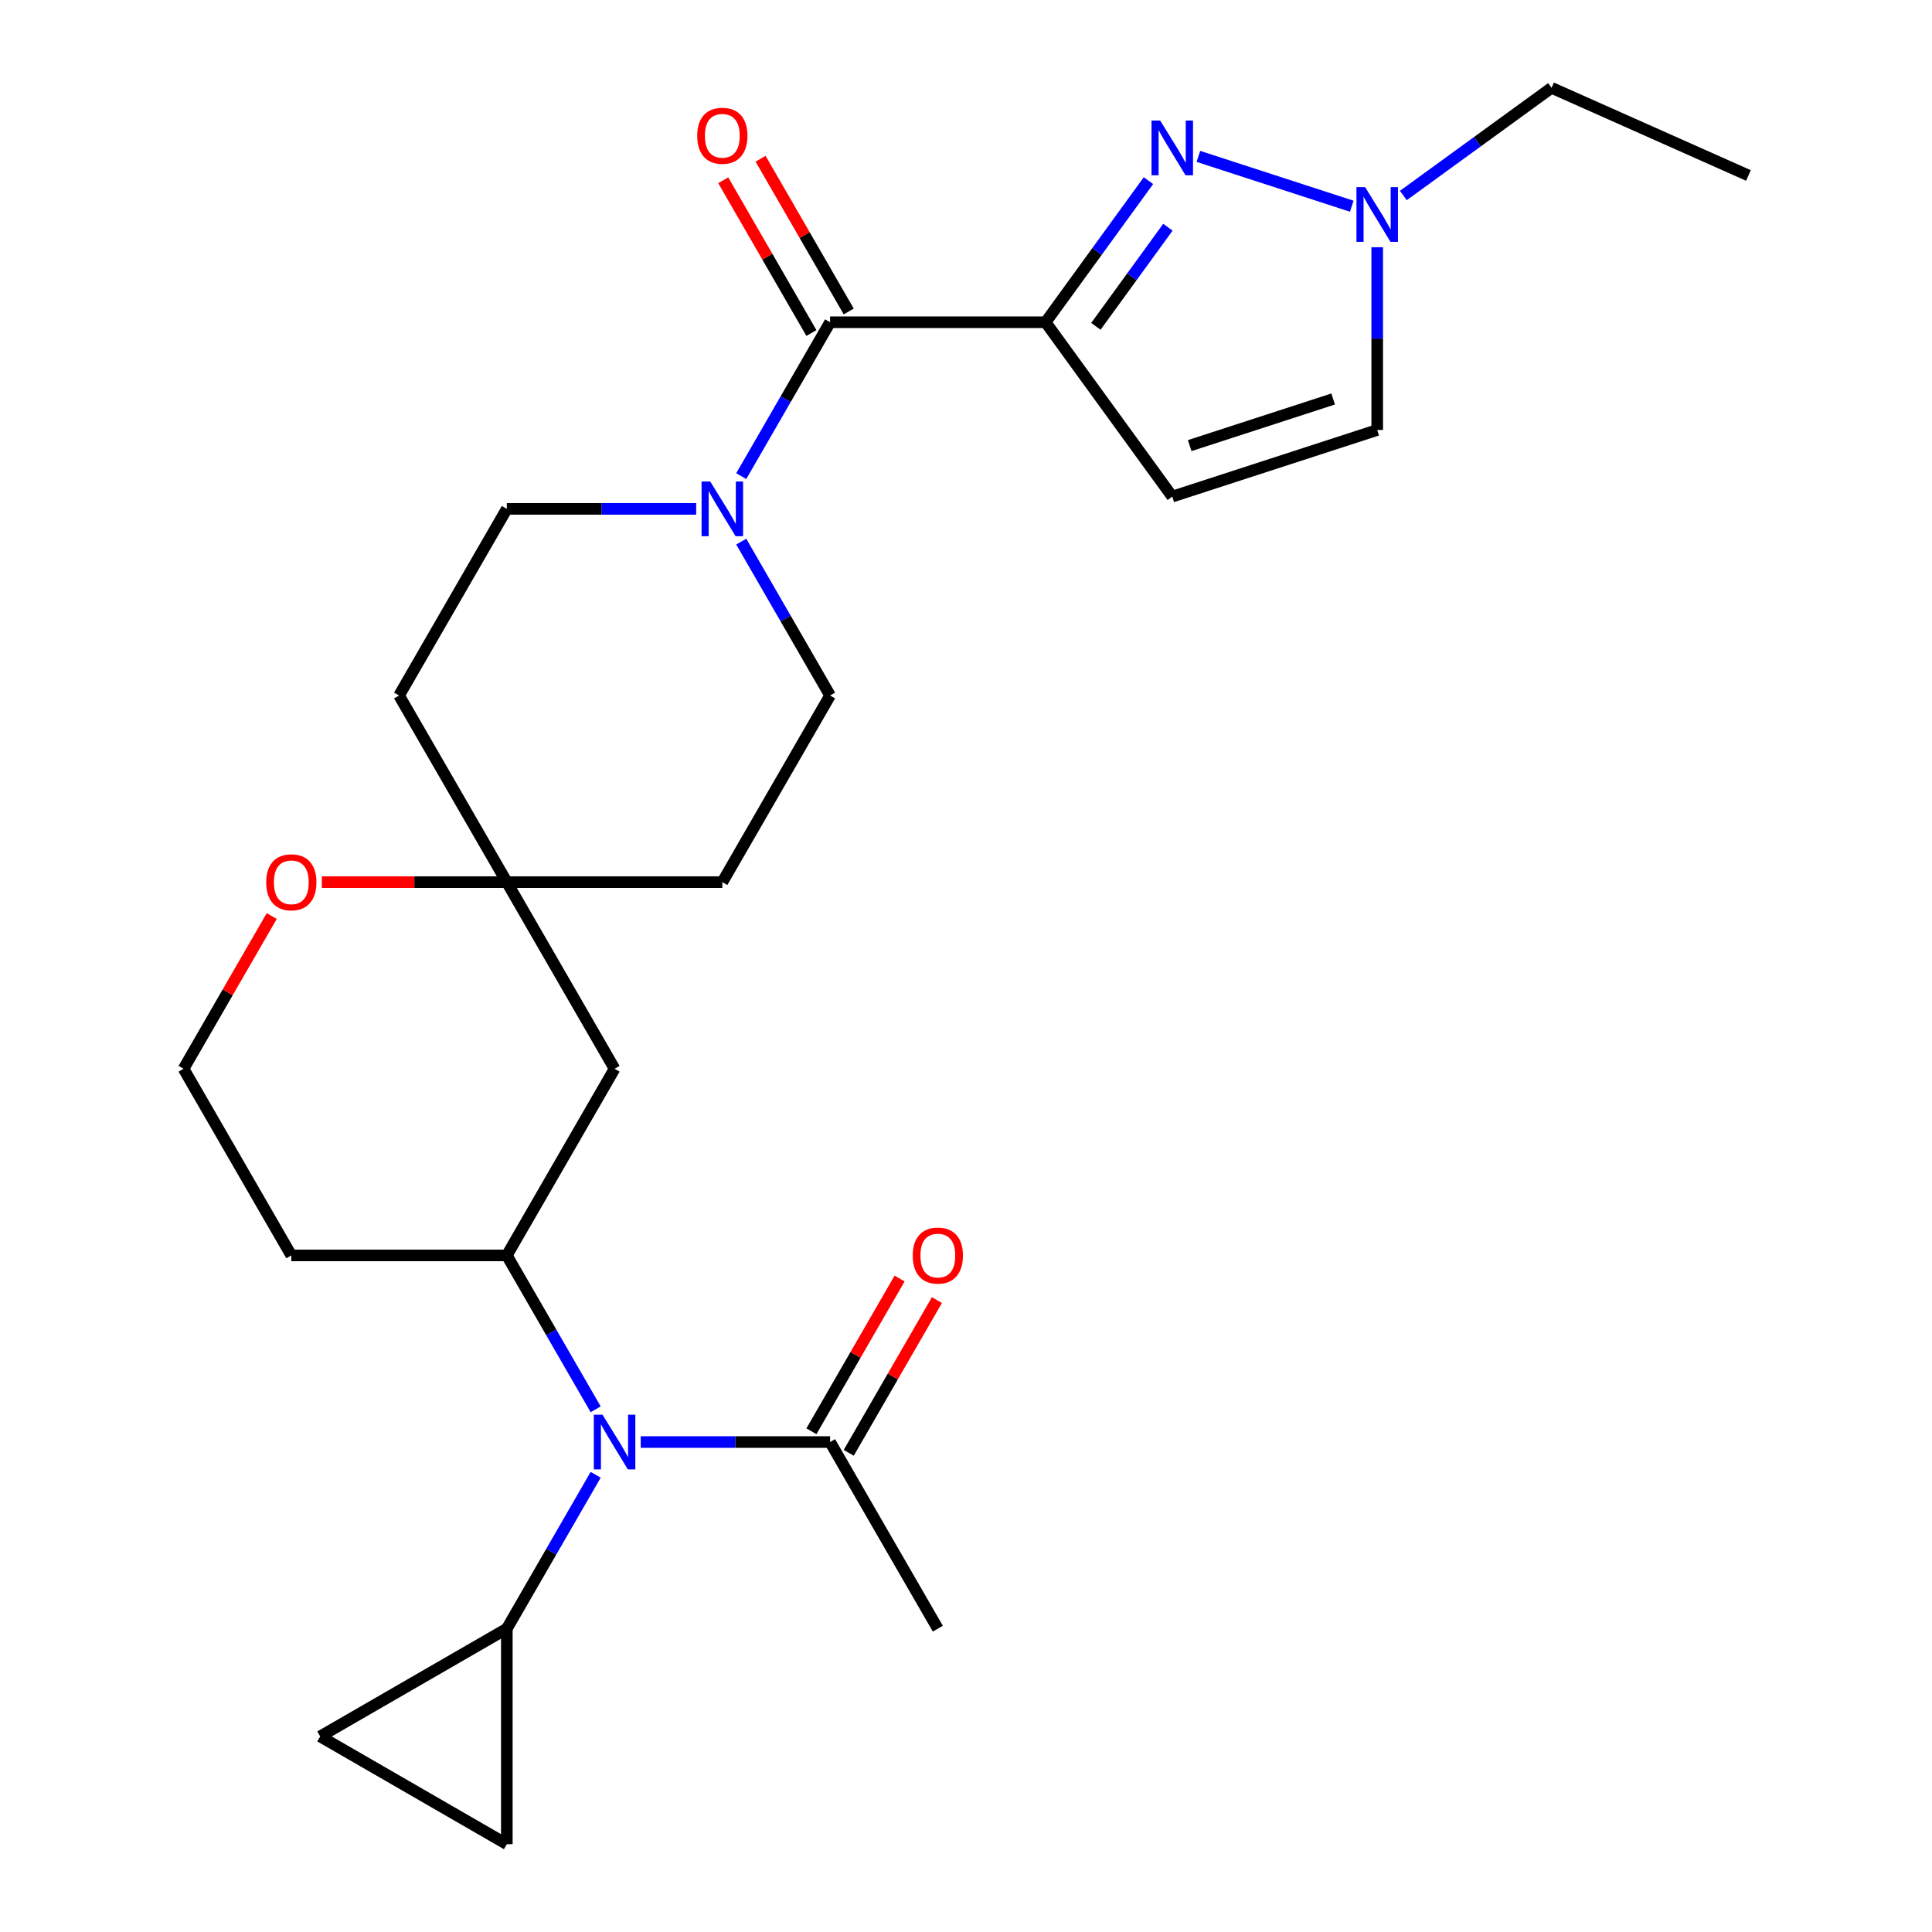 <?xml version='1.0' encoding='iso-8859-1'?>
<svg version='1.1' baseProfile='full'
              xmlns='http://www.w3.org/2000/svg'
                      xmlns:rdkit='http://www.rdkit.org/xml'
                      xmlns:xlink='http://www.w3.org/1999/xlink'
                  xml:space='preserve'
width='1000px' height='1000px' viewBox='0 0 1000 1000'>
<!-- END OF HEADER -->
<rect style='opacity:1.0;fill:#FFFFFF;stroke:none' width='1000' height='1000' x='0' y='0'> </rect>
<path class='bond-0' d='M 541.193,166.792 L 567.819,130.145' style='fill:none;fill-rule:evenodd;stroke:#000000;stroke-width:6px;stroke-linecap:butt;stroke-linejoin:miter;stroke-opacity:1' />
<path class='bond-0' d='M 567.819,130.145 L 594.444,93.499' style='fill:none;fill-rule:evenodd;stroke:#0000FF;stroke-width:6px;stroke-linecap:butt;stroke-linejoin:miter;stroke-opacity:1' />
<path class='bond-0' d='M 567.23,168.911 L 585.867,143.258' style='fill:none;fill-rule:evenodd;stroke:#000000;stroke-width:6px;stroke-linecap:butt;stroke-linejoin:miter;stroke-opacity:1' />
<path class='bond-0' d='M 585.867,143.258 L 604.505,117.605' style='fill:none;fill-rule:evenodd;stroke:#0000FF;stroke-width:6px;stroke-linecap:butt;stroke-linejoin:miter;stroke-opacity:1' />
<path class='bond-1' d='M 541.193,166.792 L 429.648,166.792' style='fill:none;fill-rule:evenodd;stroke:#000000;stroke-width:6px;stroke-linecap:butt;stroke-linejoin:miter;stroke-opacity:1' />
<path class='bond-2' d='M 541.193,166.792 L 606.758,257.034' style='fill:none;fill-rule:evenodd;stroke:#000000;stroke-width:6px;stroke-linecap:butt;stroke-linejoin:miter;stroke-opacity:1' />
<path class='bond-6' d='M 620.287,80.946 L 699.671,106.739' style='fill:none;fill-rule:evenodd;stroke:#0000FF;stroke-width:6px;stroke-linecap:butt;stroke-linejoin:miter;stroke-opacity:1' />
<path class='bond-3' d='M 429.648,166.792 L 406.654,206.618' style='fill:none;fill-rule:evenodd;stroke:#000000;stroke-width:6px;stroke-linecap:butt;stroke-linejoin:miter;stroke-opacity:1' />
<path class='bond-3' d='M 406.654,206.618 L 383.661,246.445' style='fill:none;fill-rule:evenodd;stroke:#0000FF;stroke-width:6px;stroke-linecap:butt;stroke-linejoin:miter;stroke-opacity:1' />
<path class='bond-17' d='M 439.308,161.215 L 416.488,121.688' style='fill:none;fill-rule:evenodd;stroke:#000000;stroke-width:6px;stroke-linecap:butt;stroke-linejoin:miter;stroke-opacity:1' />
<path class='bond-17' d='M 416.488,121.688 L 393.667,82.162' style='fill:none;fill-rule:evenodd;stroke:#FF0000;stroke-width:6px;stroke-linecap:butt;stroke-linejoin:miter;stroke-opacity:1' />
<path class='bond-17' d='M 419.988,172.369 L 397.167,132.843' style='fill:none;fill-rule:evenodd;stroke:#000000;stroke-width:6px;stroke-linecap:butt;stroke-linejoin:miter;stroke-opacity:1' />
<path class='bond-17' d='M 397.167,132.843 L 374.347,93.317' style='fill:none;fill-rule:evenodd;stroke:#FF0000;stroke-width:6px;stroke-linecap:butt;stroke-linejoin:miter;stroke-opacity:1' />
<path class='bond-12' d='M 606.758,257.034 L 712.844,222.565' style='fill:none;fill-rule:evenodd;stroke:#000000;stroke-width:6px;stroke-linecap:butt;stroke-linejoin:miter;stroke-opacity:1' />
<path class='bond-12' d='M 615.777,230.647 L 690.037,206.518' style='fill:none;fill-rule:evenodd;stroke:#000000;stroke-width:6px;stroke-linecap:butt;stroke-linejoin:miter;stroke-opacity:1' />
<path class='bond-14' d='M 360.347,263.393 L 311.338,263.393' style='fill:none;fill-rule:evenodd;stroke:#0000FF;stroke-width:6px;stroke-linecap:butt;stroke-linejoin:miter;stroke-opacity:1' />
<path class='bond-14' d='M 311.338,263.393 L 262.33,263.393' style='fill:none;fill-rule:evenodd;stroke:#000000;stroke-width:6px;stroke-linecap:butt;stroke-linejoin:miter;stroke-opacity:1' />
<path class='bond-15' d='M 383.661,280.342 L 406.654,320.168' style='fill:none;fill-rule:evenodd;stroke:#0000FF;stroke-width:6px;stroke-linecap:butt;stroke-linejoin:miter;stroke-opacity:1' />
<path class='bond-15' d='M 406.654,320.168 L 429.648,359.994' style='fill:none;fill-rule:evenodd;stroke:#000000;stroke-width:6px;stroke-linecap:butt;stroke-linejoin:miter;stroke-opacity:1' />
<path class='bond-4' d='M 308.317,729.45 L 285.324,689.624' style='fill:none;fill-rule:evenodd;stroke:#0000FF;stroke-width:6px;stroke-linecap:butt;stroke-linejoin:miter;stroke-opacity:1' />
<path class='bond-4' d='M 285.324,689.624 L 262.33,649.798' style='fill:none;fill-rule:evenodd;stroke:#000000;stroke-width:6px;stroke-linecap:butt;stroke-linejoin:miter;stroke-opacity:1' />
<path class='bond-7' d='M 308.317,763.348 L 285.324,803.174' style='fill:none;fill-rule:evenodd;stroke:#0000FF;stroke-width:6px;stroke-linecap:butt;stroke-linejoin:miter;stroke-opacity:1' />
<path class='bond-7' d='M 285.324,803.174 L 262.33,843' style='fill:none;fill-rule:evenodd;stroke:#000000;stroke-width:6px;stroke-linecap:butt;stroke-linejoin:miter;stroke-opacity:1' />
<path class='bond-8' d='M 331.631,746.399 L 380.64,746.399' style='fill:none;fill-rule:evenodd;stroke:#0000FF;stroke-width:6px;stroke-linecap:butt;stroke-linejoin:miter;stroke-opacity:1' />
<path class='bond-8' d='M 380.64,746.399 L 429.648,746.399' style='fill:none;fill-rule:evenodd;stroke:#000000;stroke-width:6px;stroke-linecap:butt;stroke-linejoin:miter;stroke-opacity:1' />
<path class='bond-5' d='M 262.33,649.798 L 318.103,553.197' style='fill:none;fill-rule:evenodd;stroke:#000000;stroke-width:6px;stroke-linecap:butt;stroke-linejoin:miter;stroke-opacity:1' />
<path class='bond-28' d='M 262.33,649.798 L 150.785,649.798' style='fill:none;fill-rule:evenodd;stroke:#000000;stroke-width:6px;stroke-linecap:butt;stroke-linejoin:miter;stroke-opacity:1' />
<path class='bond-23' d='M 726.373,101.19 L 764.73,73.322' style='fill:none;fill-rule:evenodd;stroke:#0000FF;stroke-width:6px;stroke-linecap:butt;stroke-linejoin:miter;stroke-opacity:1' />
<path class='bond-23' d='M 764.73,73.322 L 803.086,45.455' style='fill:none;fill-rule:evenodd;stroke:#000000;stroke-width:6px;stroke-linecap:butt;stroke-linejoin:miter;stroke-opacity:1' />
<path class='bond-26' d='M 712.844,127.968 L 712.844,175.266' style='fill:none;fill-rule:evenodd;stroke:#0000FF;stroke-width:6px;stroke-linecap:butt;stroke-linejoin:miter;stroke-opacity:1' />
<path class='bond-26' d='M 712.844,175.266 L 712.844,222.565' style='fill:none;fill-rule:evenodd;stroke:#000000;stroke-width:6px;stroke-linecap:butt;stroke-linejoin:miter;stroke-opacity:1' />
<path class='bond-10' d='M 262.33,843 L 262.33,954.545' style='fill:none;fill-rule:evenodd;stroke:#000000;stroke-width:6px;stroke-linecap:butt;stroke-linejoin:miter;stroke-opacity:1' />
<path class='bond-11' d='M 262.33,843 L 165.729,898.773' style='fill:none;fill-rule:evenodd;stroke:#000000;stroke-width:6px;stroke-linecap:butt;stroke-linejoin:miter;stroke-opacity:1' />
<path class='bond-20' d='M 439.308,751.976 L 462.129,712.45' style='fill:none;fill-rule:evenodd;stroke:#000000;stroke-width:6px;stroke-linecap:butt;stroke-linejoin:miter;stroke-opacity:1' />
<path class='bond-20' d='M 462.129,712.45 L 484.949,672.924' style='fill:none;fill-rule:evenodd;stroke:#FF0000;stroke-width:6px;stroke-linecap:butt;stroke-linejoin:miter;stroke-opacity:1' />
<path class='bond-20' d='M 419.988,740.822 L 442.808,701.295' style='fill:none;fill-rule:evenodd;stroke:#000000;stroke-width:6px;stroke-linecap:butt;stroke-linejoin:miter;stroke-opacity:1' />
<path class='bond-20' d='M 442.808,701.295 L 465.629,661.769' style='fill:none;fill-rule:evenodd;stroke:#FF0000;stroke-width:6px;stroke-linecap:butt;stroke-linejoin:miter;stroke-opacity:1' />
<path class='bond-24' d='M 429.648,746.399 L 485.421,843' style='fill:none;fill-rule:evenodd;stroke:#000000;stroke-width:6px;stroke-linecap:butt;stroke-linejoin:miter;stroke-opacity:1' />
<path class='bond-9' d='M 262.33,456.595 L 373.875,456.595' style='fill:none;fill-rule:evenodd;stroke:#000000;stroke-width:6px;stroke-linecap:butt;stroke-linejoin:miter;stroke-opacity:1' />
<path class='bond-13' d='M 262.33,456.595 L 318.103,553.197' style='fill:none;fill-rule:evenodd;stroke:#000000;stroke-width:6px;stroke-linecap:butt;stroke-linejoin:miter;stroke-opacity:1' />
<path class='bond-16' d='M 262.33,456.595 L 214.452,456.595' style='fill:none;fill-rule:evenodd;stroke:#000000;stroke-width:6px;stroke-linecap:butt;stroke-linejoin:miter;stroke-opacity:1' />
<path class='bond-16' d='M 214.452,456.595 L 166.573,456.595' style='fill:none;fill-rule:evenodd;stroke:#FF0000;stroke-width:6px;stroke-linecap:butt;stroke-linejoin:miter;stroke-opacity:1' />
<path class='bond-27' d='M 262.33,456.595 L 206.557,359.994' style='fill:none;fill-rule:evenodd;stroke:#000000;stroke-width:6px;stroke-linecap:butt;stroke-linejoin:miter;stroke-opacity:1' />
<path class='bond-29' d='M 262.33,954.545 L 165.729,898.773' style='fill:none;fill-rule:evenodd;stroke:#000000;stroke-width:6px;stroke-linecap:butt;stroke-linejoin:miter;stroke-opacity:1' />
<path class='bond-18' d='M 262.33,263.393 L 206.557,359.994' style='fill:none;fill-rule:evenodd;stroke:#000000;stroke-width:6px;stroke-linecap:butt;stroke-linejoin:miter;stroke-opacity:1' />
<path class='bond-19' d='M 429.648,359.994 L 373.875,456.595' style='fill:none;fill-rule:evenodd;stroke:#000000;stroke-width:6px;stroke-linecap:butt;stroke-linejoin:miter;stroke-opacity:1' />
<path class='bond-22' d='M 140.653,474.144 L 117.832,513.67' style='fill:none;fill-rule:evenodd;stroke:#FF0000;stroke-width:6px;stroke-linecap:butt;stroke-linejoin:miter;stroke-opacity:1' />
<path class='bond-22' d='M 117.832,513.67 L 95.012,553.197' style='fill:none;fill-rule:evenodd;stroke:#000000;stroke-width:6px;stroke-linecap:butt;stroke-linejoin:miter;stroke-opacity:1' />
<path class='bond-21' d='M 150.785,649.798 L 95.012,553.197' style='fill:none;fill-rule:evenodd;stroke:#000000;stroke-width:6px;stroke-linecap:butt;stroke-linejoin:miter;stroke-opacity:1' />
<path class='bond-25' d='M 803.086,45.455 L 904.988,90.824' style='fill:none;fill-rule:evenodd;stroke:#000000;stroke-width:6px;stroke-linecap:butt;stroke-linejoin:miter;stroke-opacity:1' />
<path  class='atom-1' d='M 600.498 62.39
L 609.778 77.39
Q 610.698 78.87, 612.178 81.55
Q 613.658 84.23, 613.738 84.39
L 613.738 62.39
L 617.498 62.39
L 617.498 90.71
L 613.618 90.71
L 603.658 74.31
Q 602.498 72.39, 601.258 70.19
Q 600.058 67.99, 599.698 67.31
L 599.698 90.71
L 596.018 90.71
L 596.018 62.39
L 600.498 62.39
' fill='#0000FF'/>
<path  class='atom-4' d='M 367.615 249.233
L 376.895 264.233
Q 377.815 265.713, 379.295 268.393
Q 380.775 271.073, 380.855 271.233
L 380.855 249.233
L 384.615 249.233
L 384.615 277.553
L 380.735 277.553
L 370.775 261.153
Q 369.615 259.233, 368.375 257.033
Q 367.175 254.833, 366.815 254.153
L 366.815 277.553
L 363.135 277.553
L 363.135 249.233
L 367.615 249.233
' fill='#0000FF'/>
<path  class='atom-5' d='M 311.843 732.239
L 321.123 747.239
Q 322.043 748.719, 323.523 751.399
Q 325.003 754.079, 325.083 754.239
L 325.083 732.239
L 328.843 732.239
L 328.843 760.559
L 324.963 760.559
L 315.003 744.159
Q 313.843 742.239, 312.603 740.039
Q 311.403 737.839, 311.043 737.159
L 311.043 760.559
L 307.363 760.559
L 307.363 732.239
L 311.843 732.239
' fill='#0000FF'/>
<path  class='atom-7' d='M 706.584 96.859
L 715.864 111.859
Q 716.784 113.339, 718.264 116.019
Q 719.744 118.699, 719.824 118.859
L 719.824 96.859
L 723.584 96.859
L 723.584 125.179
L 719.704 125.179
L 709.744 108.779
Q 708.584 106.859, 707.344 104.659
Q 706.144 102.459, 705.784 101.779
L 705.784 125.179
L 702.104 125.179
L 702.104 96.859
L 706.584 96.859
' fill='#0000FF'/>
<path  class='atom-17' d='M 137.785 456.675
Q 137.785 449.875, 141.145 446.075
Q 144.505 442.275, 150.785 442.275
Q 157.065 442.275, 160.425 446.075
Q 163.785 449.875, 163.785 456.675
Q 163.785 463.555, 160.385 467.475
Q 156.985 471.355, 150.785 471.355
Q 144.545 471.355, 141.145 467.475
Q 137.785 463.595, 137.785 456.675
M 150.785 468.155
Q 155.105 468.155, 157.425 465.275
Q 159.785 462.355, 159.785 456.675
Q 159.785 451.115, 157.425 448.315
Q 155.105 445.475, 150.785 445.475
Q 146.465 445.475, 144.105 448.275
Q 141.785 451.075, 141.785 456.675
Q 141.785 462.395, 144.105 465.275
Q 146.465 468.155, 150.785 468.155
' fill='#FF0000'/>
<path  class='atom-18' d='M 360.875 70.271
Q 360.875 63.471, 364.235 59.671
Q 367.595 55.871, 373.875 55.871
Q 380.155 55.871, 383.515 59.671
Q 386.875 63.471, 386.875 70.271
Q 386.875 77.151, 383.475 81.071
Q 380.075 84.951, 373.875 84.951
Q 367.635 84.951, 364.235 81.071
Q 360.875 77.191, 360.875 70.271
M 373.875 81.751
Q 378.195 81.751, 380.515 78.871
Q 382.875 75.951, 382.875 70.271
Q 382.875 64.711, 380.515 61.911
Q 378.195 59.071, 373.875 59.071
Q 369.555 59.071, 367.195 61.871
Q 364.875 64.671, 364.875 70.271
Q 364.875 75.991, 367.195 78.871
Q 369.555 81.751, 373.875 81.751
' fill='#FF0000'/>
<path  class='atom-21' d='M 472.421 649.878
Q 472.421 643.078, 475.781 639.278
Q 479.141 635.478, 485.421 635.478
Q 491.701 635.478, 495.061 639.278
Q 498.421 643.078, 498.421 649.878
Q 498.421 656.758, 495.021 660.678
Q 491.621 664.558, 485.421 664.558
Q 479.181 664.558, 475.781 660.678
Q 472.421 656.798, 472.421 649.878
M 485.421 661.358
Q 489.741 661.358, 492.061 658.478
Q 494.421 655.558, 494.421 649.878
Q 494.421 644.318, 492.061 641.518
Q 489.741 638.678, 485.421 638.678
Q 481.101 638.678, 478.741 641.478
Q 476.421 644.278, 476.421 649.878
Q 476.421 655.598, 478.741 658.478
Q 481.101 661.358, 485.421 661.358
' fill='#FF0000'/>
</svg>
